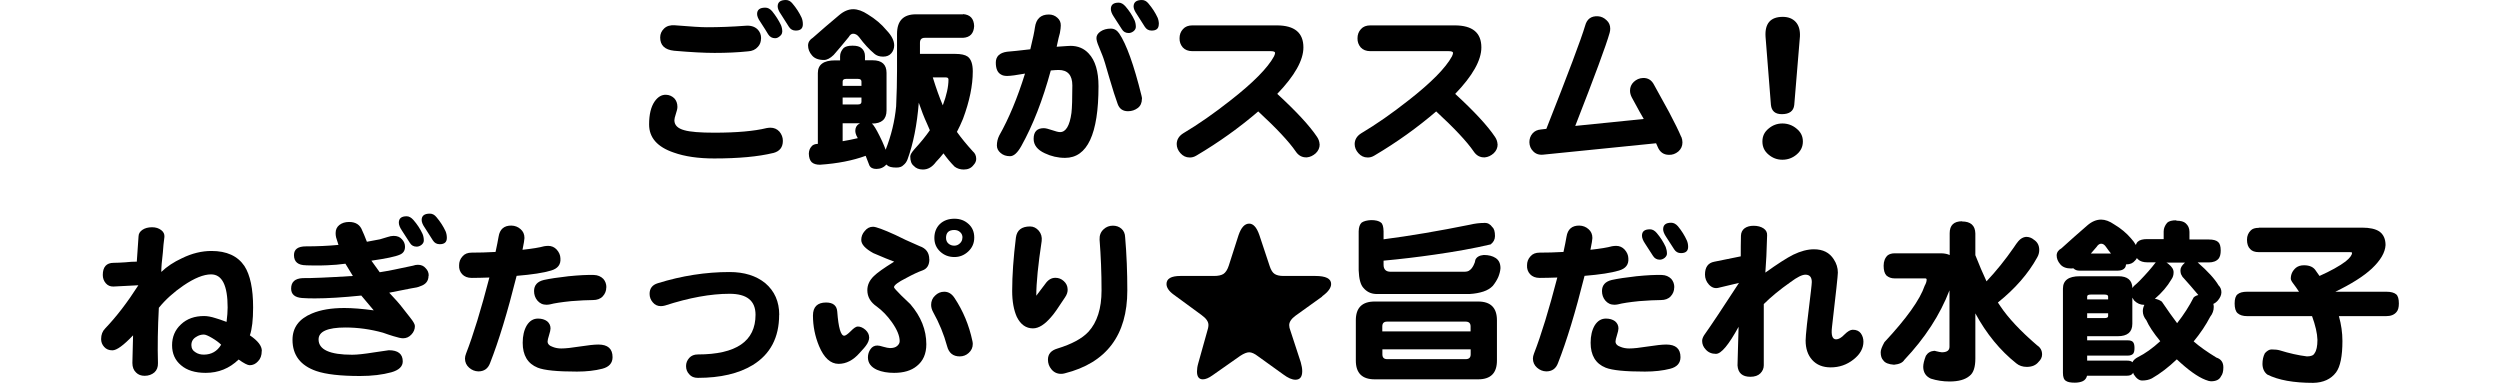 <svg viewBox="0 0 255.12 39.07" xmlns="http://www.w3.org/2000/svg" xmlns:xlink="http://www.w3.org/1999/xlink"><clipPath id="a"><path d="m0 0h255.12v39.07h-255.12z"/></clipPath><g clip-path="url(#a)"><path d="m78.87 15.62c-1.48.36-3.48.55-5.99.55-1.62 0-3-.2-4.12-.6-1.68-.57-2.52-1.52-2.52-2.87 0-1.02.19-1.8.56-2.34.33-.47.71-.7 1.16-.69.33.01.6.13.84.35.22.23.33.53.33.89 0 .18-.06.42-.16.71-.1.3-.15.52-.15.65 0 .5.34.84 1.02 1.02.59.17 1.61.25 3.05.25 2.3 0 4.08-.16 5.34-.47.13-.02.26-.04.38-.04.38 0 .68.13.93.4.23.28.35.59.35.94 0 .67-.33 1.08-1 1.25zm-1.21-11.7c0 .34-.1.62-.31.85-.25.29-.59.45-1.02.47-1.05.11-2.19.16-3.41.16-1.01 0-2.38-.07-4.12-.22-.96-.1-1.43-.55-1.43-1.36 0-.35.13-.65.4-.91s.63-.36 1.09-.33c1.59.13 2.68.2 3.27.2 1.26 0 2.57-.05 3.92-.15.53-.05.94.07 1.24.35.25.24.38.55.38.93zm2.16-.67c0 .17-.08.32-.25.45-.15.13-.3.2-.47.2-.3 0-.54-.13-.71-.4-.15-.25-.41-.68-.8-1.27-.22-.31-.33-.58-.33-.8 0-.44.28-.65.84-.65.25 0 .48.12.69.36.37.46.68.94.91 1.43.08.19.13.42.13.67zm2.11-.78c0 .44-.24.65-.73.65-.3 0-.53-.13-.69-.38-.16-.26-.43-.68-.82-1.29-.22-.31-.33-.58-.33-.8-0-.43.28-.65.84-.65.25 0 .48.12.67.36.39.46.7.94.93 1.44.08.19.13.42.13.67z"/><path d="m87.07.94c.46 0 .96.18 1.49.53.76.46 1.4 1 1.91 1.62.52.54.78 1.06.78 1.54 0 .31-.1.58-.29.8-.19.23-.47.35-.84.35s-.68-.1-.91-.31c-.52-.44-1.03-.99-1.53-1.67-.18-.24-.39-.36-.62-.36-.17 0-.32.11-.45.34-.59.73-1.11 1.34-1.54 1.83-.35.34-.68.51-.98.51-.57 0-.98-.16-1.23-.47-.27-.31-.4-.65-.4-1.02.01-.33.18-.59.49-.78.85-.75 1.74-1.52 2.69-2.31.47-.4.95-.6 1.43-.6zm11.2.5c.73.05 1.11.45 1.14 1.22-.04.76-.42 1.16-1.14 1.2h-3.9c-.33 0-.49.17-.49.51v1.13h3.61c.57 0 .99.09 1.25.27.35.25.53.76.53 1.51 0 1.44-.33 3.06-1 4.85-.19.47-.4.91-.62 1.33.45.63.99 1.29 1.62 1.98.23.19.35.45.35.78 0 .23-.1.44-.29.64-.22.29-.55.44-.98.44-.36 0-.67-.1-.93-.29-.41-.41-.79-.87-1.14-1.36-.24.31-.5.6-.76.87-.38.52-.82.78-1.34.78-.4 0-.72-.13-.94-.38-.23-.18-.35-.5-.35-.96 0-.17.15-.42.44-.75.62-.67 1.14-1.31 1.56-1.92-.1-.22-.19-.44-.29-.67-.3-.65-.58-1.37-.84-2.14-.18 2.26-.56 4.18-1.14 5.76-.09.25-.23.46-.44.62-.15.16-.38.24-.71.24-.47 0-.79-.08-.94-.25-.02-.01-.05-.03-.07-.06-.28.3-.62.45-1.03.45-.35 0-.59-.12-.71-.36-.12-.33-.25-.65-.38-.98-1.31.48-2.86.79-4.67.91-.38 0-.65-.09-.84-.26-.18-.18-.28-.47-.29-.87.01-.3.1-.55.27-.73.12-.17.34-.26.65-.27v-7.23c0-.86.59-1.29 1.76-1.29h.51v-.42c0-.3.12-.58.36-.84.18-.16.48-.24.91-.24s.73.08.91.25c.24.19.36.47.36.82v.42h.78c.95 0 1.42.43 1.42 1.29v3.83c0 .9-.5 1.34-1.49 1.34h-.02c.06.04.11.09.16.15.23.3.53.86.91 1.67.15.33.26.61.35.85.57-1.45.93-2.93 1.07-4.43.06-1.32.09-2.53.09-3.63v-3.76c0-1.33.64-2 1.92-2h4.81zm-12.28 7.32h1.92v-.44c0-.18-.12-.27-.36-.27h-1.2c-.24 0-.36.09-.36.27zm0 1.9h1.56c.24 0 .36-.09.36-.27v-.44h-1.92zm1.55 3.45c-.05-.1-.1-.19-.15-.29-.07-.17-.11-.32-.11-.45 0-.34.13-.58.38-.73.04-.02.07-.04.11-.06h-1.78v1.83c.51-.08 1.02-.19 1.54-.31zm7.65-6.21c.34 1.1.68 2.05 1.02 2.85.39-1.03.58-1.91.58-2.63 0-.15-.09-.22-.27-.22z"/><path d="m112.1 8.81c0 4.87-1.14 7.3-3.41 7.3-.73 0-1.42-.16-2.07-.47-.76-.35-1.14-.84-1.14-1.47 0-.73.35-1.09 1.03-1.09.19 0 .48.07.85.2s.65.2.82.2c.59 0 .98-.65 1.16-1.96.06-.53.09-1.47.09-2.8 0-1.05-.47-1.58-1.4-1.58-.19 0-.46.02-.8.05-.82 3.02-1.82 5.58-3 7.7-.39.7-.77 1.05-1.16 1.05s-.71-.11-.96-.33c-.25-.21-.38-.46-.38-.76 0-.36.08-.7.24-1.02.98-1.73 1.86-3.84 2.63-6.32-.88.16-1.49.24-1.82.24-.25 0-.45-.04-.6-.13-.38-.19-.56-.6-.56-1.23s.38-1 1.14-1.11c.5-.04 1.29-.12 2.38-.25.27-1.09.42-1.83.47-2.22.12-.88.59-1.33 1.42-1.33.34 0 .63.11.87.33.24.21.36.47.35.8 0 .17-.03.42-.09.76-.07.22-.18.68-.33 1.4l1.02-.07c.15-.01.28-.02.4-.02.75 0 1.37.26 1.85.78.67.71 1 1.83 1 3.34zm4.43 1.27c0 .41-.14.73-.42.94s-.61.33-1 .33c-.52 0-.87-.24-1.05-.73-.22-.59-.51-1.5-.87-2.73-.33-1.17-.56-1.92-.69-2.23-.12-.29-.24-.59-.36-.89-.17-.39-.25-.68-.25-.89 0-.25.14-.48.42-.67s.63-.29 1.05-.29c.34 0 .62.16.85.49.74 1.1 1.5 3.21 2.27 6.32.04.16.06.27.06.35zm-.62-7.34c0 .17-.08.32-.24.45-.16.12-.32.18-.49.18-.31 0-.54-.13-.69-.38-.16-.25-.43-.68-.82-1.27-.21-.31-.31-.58-.31-.8 0-.44.27-.65.8-.65.24 0 .47.13.69.38.39.45.7.92.93 1.42.08.19.13.42.13.67zm2.34-.27c0 .44-.24.65-.73.65-.3 0-.53-.13-.69-.38-.16-.26-.43-.68-.82-1.29-.22-.31-.33-.58-.33-.8.01-.43.29-.65.85-.65.25 0 .48.12.67.36.39.46.7.94.93 1.44.08.19.13.42.13.67z"/><path d="m134.67 14.73c0 .35-.13.65-.4.91-.28.25-.58.39-.91.42-.47.02-.85-.18-1.13-.6-.7-1.02-1.98-2.38-3.83-4.09-1.9 1.63-4 3.14-6.3 4.5-.24.15-.48.21-.71.2-.36 0-.67-.15-.93-.44-.25-.28-.38-.59-.38-.94.01-.46.24-.82.67-1.09 1.53-.91 3.14-2.03 4.85-3.38 2.3-1.8 3.77-3.29 4.41-4.47.07-.16.11-.27.11-.35 0-.12-.15-.18-.45-.18h-7.99c-.42 0-.75-.13-.98-.38-.23-.27-.34-.58-.33-.94 0-.36.11-.67.35-.93.23-.26.55-.38.96-.38h8.61c1.82 0 2.72.75 2.72 2.25 0 1.31-.89 2.89-2.67 4.74 1.95 1.79 3.31 3.26 4.07 4.4.16.24.24.49.25.74z"/><path d="m152.83 14.73c0 .35-.13.65-.4.91-.28.25-.58.39-.91.42-.47.02-.85-.18-1.13-.6-.7-1.02-1.98-2.38-3.83-4.09-1.9 1.63-4 3.14-6.3 4.5-.24.15-.48.21-.71.2-.36 0-.67-.15-.93-.44-.25-.28-.38-.59-.38-.94.01-.46.24-.82.67-1.09 1.53-.91 3.14-2.03 4.85-3.38 2.3-1.8 3.77-3.29 4.41-4.47.07-.16.11-.27.11-.35 0-.12-.15-.18-.45-.18h-7.99c-.42 0-.75-.13-.98-.38-.23-.27-.34-.58-.33-.94 0-.36.11-.67.35-.93.23-.26.55-.38.96-.38h8.61c1.82 0 2.72.75 2.72 2.25 0 1.31-.89 2.89-2.67 4.74 1.95 1.79 3.31 3.26 4.07 4.4.16.24.24.49.25.74z"/><path d="m171.58 13.97c.07.18.11.37.11.56 0 .38-.14.68-.42.93-.29.24-.62.36-.98.34-.53-.01-.91-.28-1.13-.82-.05-.12-.1-.24-.16-.36l-11.5 1.16c-.44.05-.79-.07-1.05-.35-.24-.24-.37-.54-.38-.91 0-.34.1-.64.31-.89s.5-.39.89-.42l.53-.06c2.24-5.67 3.56-9.18 3.96-10.53.18-.68.62-1 1.31-.96.33.02.62.16.87.4.26.23.38.52.38.87 0 .13-.02.27-.06.42-.35 1.25-1.52 4.41-3.51 9.5l6.99-.71c-.17-.28-.58-1.01-1.22-2.2-.12-.23-.18-.46-.18-.69 0-.35.13-.65.38-.89.27-.25.58-.39.94-.4.51-.02.89.21 1.14.71.74 1.33 1.25 2.26 1.53 2.78.57 1.08.98 1.91 1.23 2.51z"/><path d="m183.98 14.44c0 .53-.21.97-.64 1.33-.41.35-.9.53-1.45.53s-1.01-.18-1.42-.53c-.41-.34-.62-.78-.62-1.33s.21-.97.62-1.31c.41-.35.88-.53 1.42-.53s1.04.18 1.45.53c.42.34.64.77.64 1.31zm-.3-10.72-.58 6.99c-.07.63-.5.94-1.27.94-.67 0-1.04-.31-1.11-.94l-.55-6.97c-.08-1.34.5-2.02 1.76-2.02.57 0 1.01.18 1.33.53.31.35.45.84.42 1.47z"/><path d="m26.71 35.82c0 .45-.13.8-.38 1.05-.24.27-.53.4-.85.4-.21 0-.58-.19-1.13-.58-.94.91-2.06 1.36-3.36 1.36-1.08 0-1.92-.26-2.52-.78-.61-.51-.91-1.19-.91-2.04s.3-1.57.91-2.13c.6-.57 1.39-.85 2.36-.85.33 0 .72.07 1.18.22.23.06.6.19 1.11.38.07-.57.11-1.06.11-1.47 0-2.25-.56-3.38-1.69-3.38-.76 0-1.7.38-2.82 1.14-.98.67-1.82 1.42-2.51 2.27-.11 2.06-.14 3.94-.09 5.65.01.4-.11.71-.36.94-.27.23-.6.35-1 .35-.36 0-.65-.11-.87-.33-.25-.23-.38-.56-.38-.98.01-.59.04-1.53.07-2.82-.97 1.02-1.67 1.53-2.11 1.53-.35 0-.63-.11-.84-.35-.21-.23-.31-.5-.31-.8 0-.45.14-.81.42-1.09 1.14-1.19 2.26-2.65 3.38-4.4-.68.04-1.53.08-2.54.13-.32.01-.58-.1-.78-.33-.21-.24-.31-.53-.31-.85 0-.82.37-1.24 1.11-1.24.3 0 .69-.02 1.16-.05.46-.05.86-.07 1.2-.07.06-.81.12-1.68.18-2.6.01-.27.15-.48.4-.65s.58-.26.98-.26c.38 0 .68.1.93.29.24.18.35.41.33.69-.07.53-.13 1.07-.16 1.6-.11.88-.16 1.54-.16 1.98.57-.55 1.27-1.01 2.11-1.4 1.02-.5 2.02-.74 3.01-.74 1.55 0 2.67.51 3.36 1.53.59.91.89 2.32.89 4.23 0 1.26-.11 2.21-.33 2.85.81.55 1.22 1.07 1.22 1.58zm-4.14-.64c-.23-.23-.54-.46-.93-.69s-.67-.35-.84-.35c-.28 0-.54.08-.78.24-.33.19-.49.47-.49.84 0 .33.15.58.45.75.23.15.51.22.84.22.76-.01 1.34-.34 1.74-1z"/><path d="m43.73 28.14c0 .53-.28.89-.85 1.07-.18.09-.49.16-.93.22-.3.06-1.05.21-2.23.44.59.62 1.06 1.15 1.4 1.6.17.21.41.51.73.93.33.41.49.7.49.87 0 .33-.12.62-.36.87-.23.25-.51.38-.85.38-.19 0-.53-.07-1-.22-.35-.11-.7-.22-1.05-.35-1.26-.35-2.54-.53-3.83-.53-1.83 0-2.74.41-2.74 1.22 0 1.04 1.14 1.56 3.43 1.56.5 0 1.24-.08 2.23-.24l1.51-.22c.94 0 1.42.38 1.42 1.14 0 .52-.39.89-1.16 1.11-.91.25-1.97.38-3.2.38-1.99 0-3.48-.17-4.47-.51-1.61-.56-2.42-1.62-2.42-3.18 0-1.25.66-2.14 1.98-2.69.9-.38 2-.56 3.31-.56.82 0 1.82.08 3 .24l-1.27-1.51c-1.88.19-3.46.29-4.74.29-.48 0-.92-.01-1.31-.04-.74-.06-1.11-.38-1.11-.96 0-.68.39-1.03 1.18-1.07.88.01 2.59-.06 5.12-.22l-.76-1.25c-.6.08-1.23.14-1.87.16-.45.02-.91.03-1.4.02-.67-.01-.91-.02-.73-.02-.84 0-1.25-.35-1.25-1.04 0-.59.4-.89 1.22-.89 1.16 0 2.27-.05 3.32-.15l-.24-.76c-.04-.16-.05-.31-.05-.45 0-.35.13-.62.38-.82.27-.21.6-.31 1-.31.68 0 1.13.3 1.34.89.08.16.24.53.47 1.13.36-.07.81-.16 1.33-.25.19-.05.46-.13.8-.24.21-.07.41-.11.6-.11.36 0 .65.11.85.35.21.22.31.47.31.76 0 .39-.17.65-.51.8-.47.21-1.45.41-2.92.62l.85 1.18c.8-.12 1.93-.35 3.4-.67.17-.06.33-.09.49-.09.34 0 .6.11.8.35.21.21.31.46.31.76zm-.48-3.6c0 .17-.08.32-.24.45-.16.12-.32.18-.49.18-.31 0-.54-.13-.69-.38-.16-.25-.43-.68-.82-1.27-.21-.31-.31-.58-.31-.8 0-.44.27-.65.8-.65.24 0 .47.13.69.38.39.45.7.92.93 1.42.08.19.13.42.13.67zm2.35-.27c0 .44-.24.65-.73.65-.3 0-.53-.13-.69-.38-.16-.26-.43-.68-.82-1.29-.22-.31-.33-.58-.33-.8 0-.44.28-.65.84-.65.25 0 .48.12.67.36.39.46.7.94.93 1.44.08.19.13.42.13.67z"/><path d="m57.19 26.37c.05.63-.27 1.04-.96 1.24-.76.23-1.93.41-3.51.54-.93 3.71-1.83 6.67-2.71 8.9-.21.57-.61.85-1.2.85-.35-.01-.67-.14-.94-.38s-.42-.55-.42-.93c0-.16.04-.33.11-.51.74-1.9 1.53-4.49 2.38-7.76-.64.02-1.24.04-1.8.04-.42 0-.75-.13-.98-.38s-.33-.56-.31-.91c0-.35.11-.65.35-.91.22-.26.53-.38.94-.38.74 0 1.55-.02 2.43-.07.13-.61.24-1.13.31-1.56.12-.76.56-1.14 1.31-1.13.36.01.67.13.93.36.27.23.4.53.4.91 0 .16-.07.56-.2 1.2 1-.11 1.74-.23 2.2-.36.13-.02.27-.04.42-.04.35 0 .64.13.87.38.24.27.37.56.38.89zm5.32 10.08c0 .6-.35 1-1.05 1.18-.74.19-1.6.29-2.58.29-2 0-3.34-.13-4.01-.4-1.02-.41-1.53-1.26-1.53-2.54 0-.71.14-1.31.42-1.78.29-.46.67-.69 1.14-.69.38 0 .68.09.93.27.23.19.35.44.35.73 0 .15-.05.38-.15.69s-.15.53-.15.65c0 .25.18.44.55.56.25.1.54.15.85.15.44 0 1.07-.07 1.89-.2.84-.13 1.47-.2 1.89-.2.97 0 1.45.43 1.45 1.29zm-.64-7.12c0 .35-.12.65-.36.91s-.58.38-1 .38c-.56 0-1.3.04-2.22.11-.99.1-1.71.21-2.16.33-.12.02-.24.04-.36.04-.39 0-.7-.15-.94-.44-.22-.27-.33-.59-.33-.96 0-.59.33-.97 1-1.13.59-.13 1.43-.26 2.51-.38 1.09-.11 1.96-.15 2.6-.13.39.01.71.15.96.4.21.24.31.53.31.87z"/><path d="m79.51 32.13c0 2.31-.9 4.02-2.69 5.12-1.43.87-3.3 1.31-5.61 1.31-.38 0-.67-.12-.87-.36-.22-.23-.33-.51-.33-.84s.11-.59.33-.84c.21-.23.5-.35.87-.35 3.92 0 5.89-1.35 5.89-4.05 0-1.43-.88-2.14-2.65-2.14-1.93 0-4.12.4-6.59 1.2-.15.04-.28.06-.42.06-.34 0-.61-.13-.82-.38-.22-.25-.33-.54-.33-.87 0-.56.28-.92.84-1.09 2.45-.76 4.89-1.14 7.32-1.14 1.5 0 2.72.38 3.65 1.14.94.8 1.42 1.88 1.42 3.23z"/><path d="m88.7 34.42c0 .28-.12.58-.36.89-.01.04-.22.27-.62.71-.65.74-1.37 1.11-2.14 1.11-.82 0-1.49-.6-2-1.82-.41-.99-.62-2.03-.62-3.11 0-.88.45-1.33 1.34-1.33.72 0 1.1.32 1.14.94.12 1.63.36 2.45.71 2.45.13 0 .36-.16.67-.47.3-.31.54-.47.71-.47.28 0 .54.12.8.35.24.23.36.48.36.74zm6.14-7.96c0 .58-.23.96-.69 1.13-.45.16-1.01.42-1.67.78-.84.42-1.25.74-1.25.94 0 .07.25.35.74.84.31.3.62.6.93.89 1.09 1.27 1.63 2.63 1.63 4.09 0 .98-.33 1.72-.98 2.23-.56.46-1.33.69-2.31.69-.67 0-1.25-.1-1.74-.31-.62-.28-.93-.7-.93-1.27 0-.31.09-.6.27-.85.17-.24.4-.36.69-.36.13 0 .34.04.62.13.29.08.51.13.67.13.33 0 .57-.07.74-.22s.25-.31.25-.49c0-.53-.26-1.17-.78-1.91-.48-.68-1.01-1.22-1.56-1.62-.64-.44-.96-.99-.96-1.67 0-.53.22-1.01.67-1.44.33-.33 1.02-.82 2.07-1.47-.42-.15-1.13-.44-2.13-.87-.82-.45-1.23-.9-1.23-1.34 0-.34.11-.64.35-.91.23-.29.51-.44.85-.44.3 0 1.06.28 2.29.84.56.29 1.38.67 2.47 1.14.65.22.98.67.98 1.34zm4.39 8.32c.02.12.04.22.04.31 0 .38-.14.68-.42.93-.25.23-.56.35-.91.35-.68 0-1.11-.35-1.29-1.04-.33-1.22-.81-2.38-1.43-3.49-.13-.24-.2-.48-.2-.73 0-.37.13-.69.4-.94.27-.27.58-.4.94-.4.42 0 .77.21 1.05.64.87 1.31 1.48 2.77 1.82 4.38zm.19-10.53c0 .57-.21 1.04-.62 1.42s-.88.56-1.4.56c-.57 0-1.05-.18-1.45-.55s-.6-.83-.6-1.4.19-1.05.56-1.42c.39-.36.88-.54 1.49-.54.57 0 1.05.18 1.44.54.39.35.58.81.58 1.38zm-1.2 0c0-.23-.08-.42-.24-.56-.16-.15-.36-.22-.6-.22-.56 0-.84.27-.84.8 0 .24.08.44.24.58.17.15.37.22.6.22s.41-.08.58-.24.25-.35.25-.58z"/><path d="m108.95 29.5c.02.28-.07.56-.27.85-.7 1.08-1.16 1.73-1.38 1.96-.67.8-1.3 1.2-1.89 1.2-.71 0-1.26-.39-1.65-1.18-.31-.7-.47-1.58-.47-2.63 0-1.61.13-3.43.38-5.45.1-.76.58-1.14 1.45-1.14.34 0 .64.15.89.44.24.29.34.64.29 1.05-.36 2.39-.55 4.24-.55 5.58.24-.31.55-.73.93-1.23.28-.4.62-.6 1.02-.6.33 0 .61.11.85.33.25.22.39.5.4.84zm6.09.14c0 4.56-2.13 7.39-6.39 8.46-.13.04-.26.05-.38.05-.4 0-.73-.16-.98-.47-.23-.28-.35-.6-.35-.98 0-.57.32-.94.96-1.13 1.47-.45 2.53-1.02 3.18-1.72.88-.97 1.33-2.37 1.33-4.21s-.07-3.49-.2-5.18c-.02-.44.11-.79.42-1.07.26-.24.57-.36.94-.36.34 0 .63.1.87.31s.37.5.38.89c.15 1.74.22 3.55.22 5.41z"/><path d="m134.93 30.26-2.73 1.96c-.42.31-.64.64-.64.96 0 .17.04.36.13.58l1.05 3.21c.1.35.15.65.15.91 0 .58-.23.87-.69.87-.35 0-.76-.18-1.23-.53l-2.6-1.87c-.35-.27-.65-.4-.89-.4s-.54.12-.91.36l-2.82 1.98c-.39.28-.72.42-1 .42-.4 0-.6-.27-.6-.8 0-.25.04-.53.13-.84l.89-3.18c.1-.3.15-.54.15-.73 0-.34-.23-.67-.69-1l-2.85-2.09c-.5-.36-.74-.73-.74-1.09 0-.55.48-.82 1.43-.82h3.43c.41 0 .73-.07.94-.2.23-.15.41-.42.55-.84l1-3.12c.27-.79.63-1.18 1.09-1.18.42 0 .77.39 1.04 1.18l1.05 3.16c.13.4.3.67.51.8s.5.2.89.2h3.25c1.08 0 1.62.27 1.62.82 0 .39-.3.81-.91 1.25z"/><path d="m140.28 30.77h10.57c1.27 0 1.91.64 1.91 1.91v4.12c0 1.27-.64 1.91-1.91 1.91h-10.57c-1.28 0-1.92-.64-1.92-1.91v-4.12c0-1.27.64-1.91 1.92-1.91zm11.21-8.03c.34 0 .6.15.8.44.18.15.27.45.27.91 0 .34-.15.62-.44.85-1.69.4-3.6.74-5.7 1.04-1.73.25-3.48.46-5.23.62v.42c0 .47.24.71.71.71h7.54c.25 0 .44-.06.54-.16.15-.1.28-.27.4-.51.1-.19.16-.38.18-.55.13-.29.42-.45.85-.49.5 0 .9.1 1.22.31.33.22.49.56.49 1.04-.02.29-.1.59-.22.89-.13.3-.32.61-.56.91-.24.25-.56.45-.96.58s-.86.22-1.38.25h-9.59c-.53-.02-.96-.24-1.29-.64-.28-.31-.44-.91-.47-1.78v-3.98c.01-.41.11-.71.31-.89.23-.15.55-.23.96-.25.46 0 .79.08 1 .25.17.12.26.42.27.89v.82c2.7-.35 5.64-.85 8.81-1.49.5-.12.99-.18 1.49-.18zm-10.43 11.08h9.01v-.51c0-.33-.17-.49-.51-.49h-8.01c-.33 0-.49.16-.49.49zm8.51 2.83c.34 0 .51-.16.51-.49v-.51h-9.01v.51c0 .33.16.49.49.49z"/><path d="m166.17 26.37c.05.63-.27 1.04-.96 1.24-.76.23-1.93.41-3.51.54-.93 3.71-1.83 6.67-2.71 8.9-.21.57-.61.85-1.2.85-.35-.01-.67-.14-.94-.38s-.42-.55-.42-.93c0-.16.04-.33.11-.51.74-1.9 1.53-4.49 2.38-7.76-.64.02-1.24.04-1.8.04-.42 0-.75-.13-.98-.38s-.33-.56-.31-.91c0-.35.11-.65.35-.91.22-.26.53-.38.94-.38.74 0 1.55-.02 2.43-.07.13-.61.24-1.13.31-1.56.12-.76.56-1.14 1.31-1.13.36.01.67.13.93.36.27.23.4.53.4.91 0 .16-.07.56-.2 1.2 1-.11 1.74-.23 2.2-.36.13-.02.27-.04.42-.04.35 0 .64.13.87.38.24.27.37.56.38.89zm5.32 10.08c0 .6-.35 1-1.05 1.18-.74.19-1.6.29-2.58.29-2 0-3.34-.13-4.01-.4-1.02-.41-1.53-1.26-1.53-2.54 0-.71.14-1.31.42-1.78.29-.46.67-.69 1.14-.69.38 0 .68.09.93.27.23.19.35.44.35.73 0 .15-.05.38-.15.69s-.15.53-.15.65c0 .25.18.44.55.56.25.1.54.15.85.15.44 0 1.07-.07 1.89-.2.84-.13 1.47-.2 1.89-.2.97 0 1.45.43 1.45 1.29zm-.64-7.12c0 .35-.12.65-.36.91s-.58.38-1 .38c-.56 0-1.3.04-2.22.11-.99.1-1.71.21-2.16.33-.12.02-.24.04-.36.04-.39 0-.7-.15-.94-.44-.22-.27-.33-.59-.33-.96 0-.59.33-.97 1-1.13.59-.13 1.43-.26 2.51-.38 1.09-.11 1.96-.15 2.6-.13.39.01.71.15.96.4.21.24.31.53.31.87zm-.74-3.45c0 .16-.08.3-.24.44-.16.12-.32.18-.49.18-.3 0-.53-.13-.69-.38-.17-.25-.44-.68-.82-1.27-.21-.31-.31-.58-.31-.8 0-.44.27-.65.82-.65.25 0 .48.13.69.38.38.45.68.92.91 1.42.08.21.13.44.13.69zm2.16-.69c0 .42-.24.64-.73.64-.3 0-.53-.13-.69-.38s-.43-.68-.82-1.27c-.21-.31-.31-.58-.31-.78 0-.45.27-.67.82-.67.25 0 .48.12.69.36.38.46.68.94.91 1.45.08.18.13.4.13.65z"/><path d="m190.16 34.86c0 .69-.34 1.3-1.02 1.83-.67.53-1.44.8-2.32.8-.81 0-1.44-.26-1.89-.76s-.67-1.16-.67-1.98c0-.5.18-2.17.54-5.03.06-.52.09-.84.09-.94 0-.5-.22-.75-.65-.75-.34 0-.84.25-1.51.75-1.1.77-2.02 1.53-2.74 2.25v6.25c0 .31-.12.59-.35.82s-.57.35-1.02.35c-.82 0-1.26-.39-1.31-1.16 0-.07.01-.57.04-1.49l.07-2.45c-1.01 1.84-1.77 2.76-2.31 2.76-.44 0-.79-.15-1.05-.45-.24-.25-.36-.55-.36-.87 0-.18.07-.37.2-.58.74-1.04 1.92-2.82 3.56-5.34-.52.13-1.23.3-2.14.51-.34.07-.65-.04-.93-.34-.27-.3-.4-.64-.4-1.02 0-.75.31-1.19.94-1.31.54-.11 1.45-.29 2.71-.55 0-.65 0-1.36.02-2.11.01-.33.14-.58.38-.76.24-.17.55-.25.91-.25.41 0 .75.09 1.02.27.26.18.38.42.36.71-.04 1.56-.1 2.83-.18 3.8 1.23-.88 2.19-1.5 2.85-1.83.75-.36 1.45-.55 2.11-.55.92 0 1.59.34 2.02 1.02.28.42.42.88.42 1.36 0 .28-.2 2.13-.6 5.56-.1.84.04 1.25.42 1.25.25 0 .54-.16.85-.49.33-.33.61-.49.85-.49.36 0 .64.12.82.36.18.25.27.54.27.87z"/><path d="m200.22 22.6c.88 0 1.34.41 1.36 1.22v2.22c.39.99.77 1.88 1.14 2.67.98-1.04 1.91-2.19 2.78-3.45.17-.27.33-.48.47-.65.23-.27.49-.41.78-.44.31 0 .58.1.8.29.36.23.55.58.55 1.05 0 .27-.07.53-.22.78-.9 1.63-2.23 3.16-4 4.58.08.12.16.24.24.36.8 1.2 2.05 2.54 3.76 4.01.34.22.51.53.51.93 0 .28-.12.53-.36.76-.27.34-.67.51-1.2.51-.42 0-.78-.12-1.07-.36-1.66-1.32-3.05-3.02-4.18-5.1v4.61c0 .87-.19 1.46-.58 1.76-.45.39-1.13.58-2.05.58-.68 0-1.31-.1-1.91-.29-.51-.23-.77-.63-.78-1.2 0-.29.09-.67.27-1.13.19-.31.48-.48.85-.51.05 0 .11.01.2.04.24.06.44.1.58.11.52 0 .78-.19.78-.56v-5.76c-.96 2.49-2.49 4.86-4.61 7.1-.17.28-.52.44-1.05.49-.54-.04-.91-.18-1.09-.44-.18-.18-.27-.46-.27-.84 0-.23.13-.57.38-1.02 2.26-2.42 3.63-4.34 4.11-5.76.13-.23.2-.44.2-.62 0-.09-.05-.13-.15-.13h-3.12c-.34 0-.62-.1-.85-.31-.18-.21-.27-.53-.27-.98s.14-.82.42-1.07c.18-.13.42-.2.71-.2h4.76c.35.01.64.07.85.18v-2.23c0-.81.42-1.22 1.27-1.22z"/><path d="m222.09 22.52c.45 0 .77.09.96.27.25.22.38.51.38.87v.78h1.98c.44 0 .75.08.94.25.18.15.27.44.27.87 0 .38-.07.65-.22.84-.22.25-.55.38-1 .38h-1.13c1.04.91 1.75 1.69 2.13 2.34.19.18.29.42.29.71 0 .27-.12.54-.35.82-.15.17-.3.29-.47.36.02.1.04.2.04.31 0 .36-.12.7-.36 1-.45.86-1.01 1.7-1.69 2.52.59.52 1.37 1.07 2.32 1.65.47.15.71.48.71 1 0 .41-.08.71-.24.91-.16.34-.5.51-1.03.51-.12 0-.31-.05-.56-.15-.8-.31-1.77-1.01-2.92-2.09-.85.81-1.7 1.46-2.54 1.94-.29.15-.62.22-1 .22-.3 0-.59-.21-.85-.62-.02-.06-.05-.12-.07-.18-.01.04-.03.07-.05.09-.11.15-.3.22-.58.22h-4.07c-.06.25-.2.44-.42.55-.23.11-.51.16-.84.16-.43 0-.72-.06-.89-.18-.21-.12-.31-.39-.31-.82v-8.59c0-.85.57-1.27 1.71-1.27h3.96c.92 0 1.39.4 1.42 1.2.05-.06.1-.13.15-.2.22-.18.41-.36.58-.53.65-.67 1.19-1.28 1.62-1.85.01-.01.02-.02.04-.04h-.87c-.41 0-.72-.1-.93-.29-.05-.04-.09-.08-.13-.15-.05.1-.11.19-.2.27-.21.26-.5.38-.89.38h-.02c-.01.15-.05.26-.11.35-.15.19-.39.29-.73.29h-3.89c-.27 0-.47-.07-.62-.22-.01-.01-.02-.02-.04-.02-.07.01-.14.02-.2.02-.52 0-.9-.15-1.13-.44-.24-.28-.36-.58-.36-.91.01-.3.18-.54.49-.71.84-.76 1.71-1.54 2.63-2.33.46-.4.93-.6 1.42-.6.41 0 .85.16 1.33.49.69.41 1.26.89 1.72 1.43.21.23.37.45.49.67.05-.16.12-.27.22-.35.19-.17.5-.25.93-.25h1.69v-.78c0-.31.12-.61.36-.89.18-.17.49-.25.93-.25zm-9.1 8.03h2.14v-.29c0-.13-.12-.2-.36-.2h-1.42c-.24 0-.36.07-.36.2zm4.61-.18v2.67c0 .85-.5 1.27-1.49 1.27h-3.12v.42h4.12c.28 0 .47.06.56.18.1.11.15.31.15.6 0 .27-.04.46-.13.58-.11.13-.3.2-.58.2h-4.12v.51h4.05c.28 0 .47.05.56.16v.02c.1-.21.29-.39.58-.54.73-.36 1.48-.9 2.27-1.62-.69-.84-1.16-1.55-1.42-2.14-.24-.29-.36-.6-.36-.93 0-.21.05-.42.16-.64h-.02c-.39 0-.73-.15-1.02-.44-.07-.1-.14-.2-.2-.31zm-4.61 2.09h1.78c.24 0 .36-.07.36-.2v-.29h-2.14zm.38-6.59h2.05c-.17-.21-.33-.42-.49-.65-.15-.23-.31-.35-.51-.35-.17 0-.33.11-.47.33-.21.24-.4.47-.58.67zm10.96 4.23c-.55-.65-1.05-1.24-1.51-1.74-.07-.06-.13-.13-.16-.22-.1-.13-.15-.32-.15-.56s.14-.49.42-.74c.01-.01.02-.02.04-.04h-1.89c.07.04.15.08.22.15.35.28.52.56.51.85 0 .27-.07.5-.22.71-.42.72-.99 1.38-1.69 1.98.25.04.49.13.71.29.58.86 1.1 1.59 1.56 2.2.69-.88 1.25-1.76 1.69-2.63.13-.12.29-.2.47-.24z"/><path d="m230.52 23.23h10.52c.79 0 1.38.13 1.78.4.41.3.62.76.62 1.38-.04.75-.5 1.55-1.4 2.4-.85.79-2.09 1.57-3.72 2.36h5.19c.47 0 .81.09 1.02.27.18.16.27.47.27.93 0 .4-.08.69-.24.87-.23.28-.58.42-1.05.42h-4.83c.24.85.36 1.7.36 2.54 0 1.55-.22 2.62-.65 3.2-.52.69-1.3 1.05-2.33 1.07-2 0-3.56-.28-4.69-.85-.31-.24-.48-.6-.49-1.07 0-.42.08-.79.25-1.11.23-.25.45-.38.67-.38.35 0 .63.03.84.09.97.3 1.89.51 2.78.62.42 0 .68-.11.78-.33.19-.25.29-.71.29-1.36-.02-.68-.21-1.48-.55-2.42h-6.63c-.42 0-.75-.1-.98-.31-.19-.18-.29-.51-.29-.98s.1-.77.29-.93c.21-.18.53-.27.98-.27h5.3c-.18-.28-.38-.56-.6-.85-.16-.21-.24-.37-.24-.49 0-.44.18-.81.53-1.11.22-.17.49-.25.82-.25.58 0 .99.19 1.22.58.12.17.24.34.36.51 1.14-.51 2.02-1 2.65-1.47.45-.36.67-.66.67-.89 0-.05-.07-.07-.22-.07h-9.3c-.39 0-.68-.1-.87-.31-.22-.21-.33-.53-.33-.96 0-.38.13-.69.38-.94.17-.18.44-.27.82-.27z"/></g></svg>